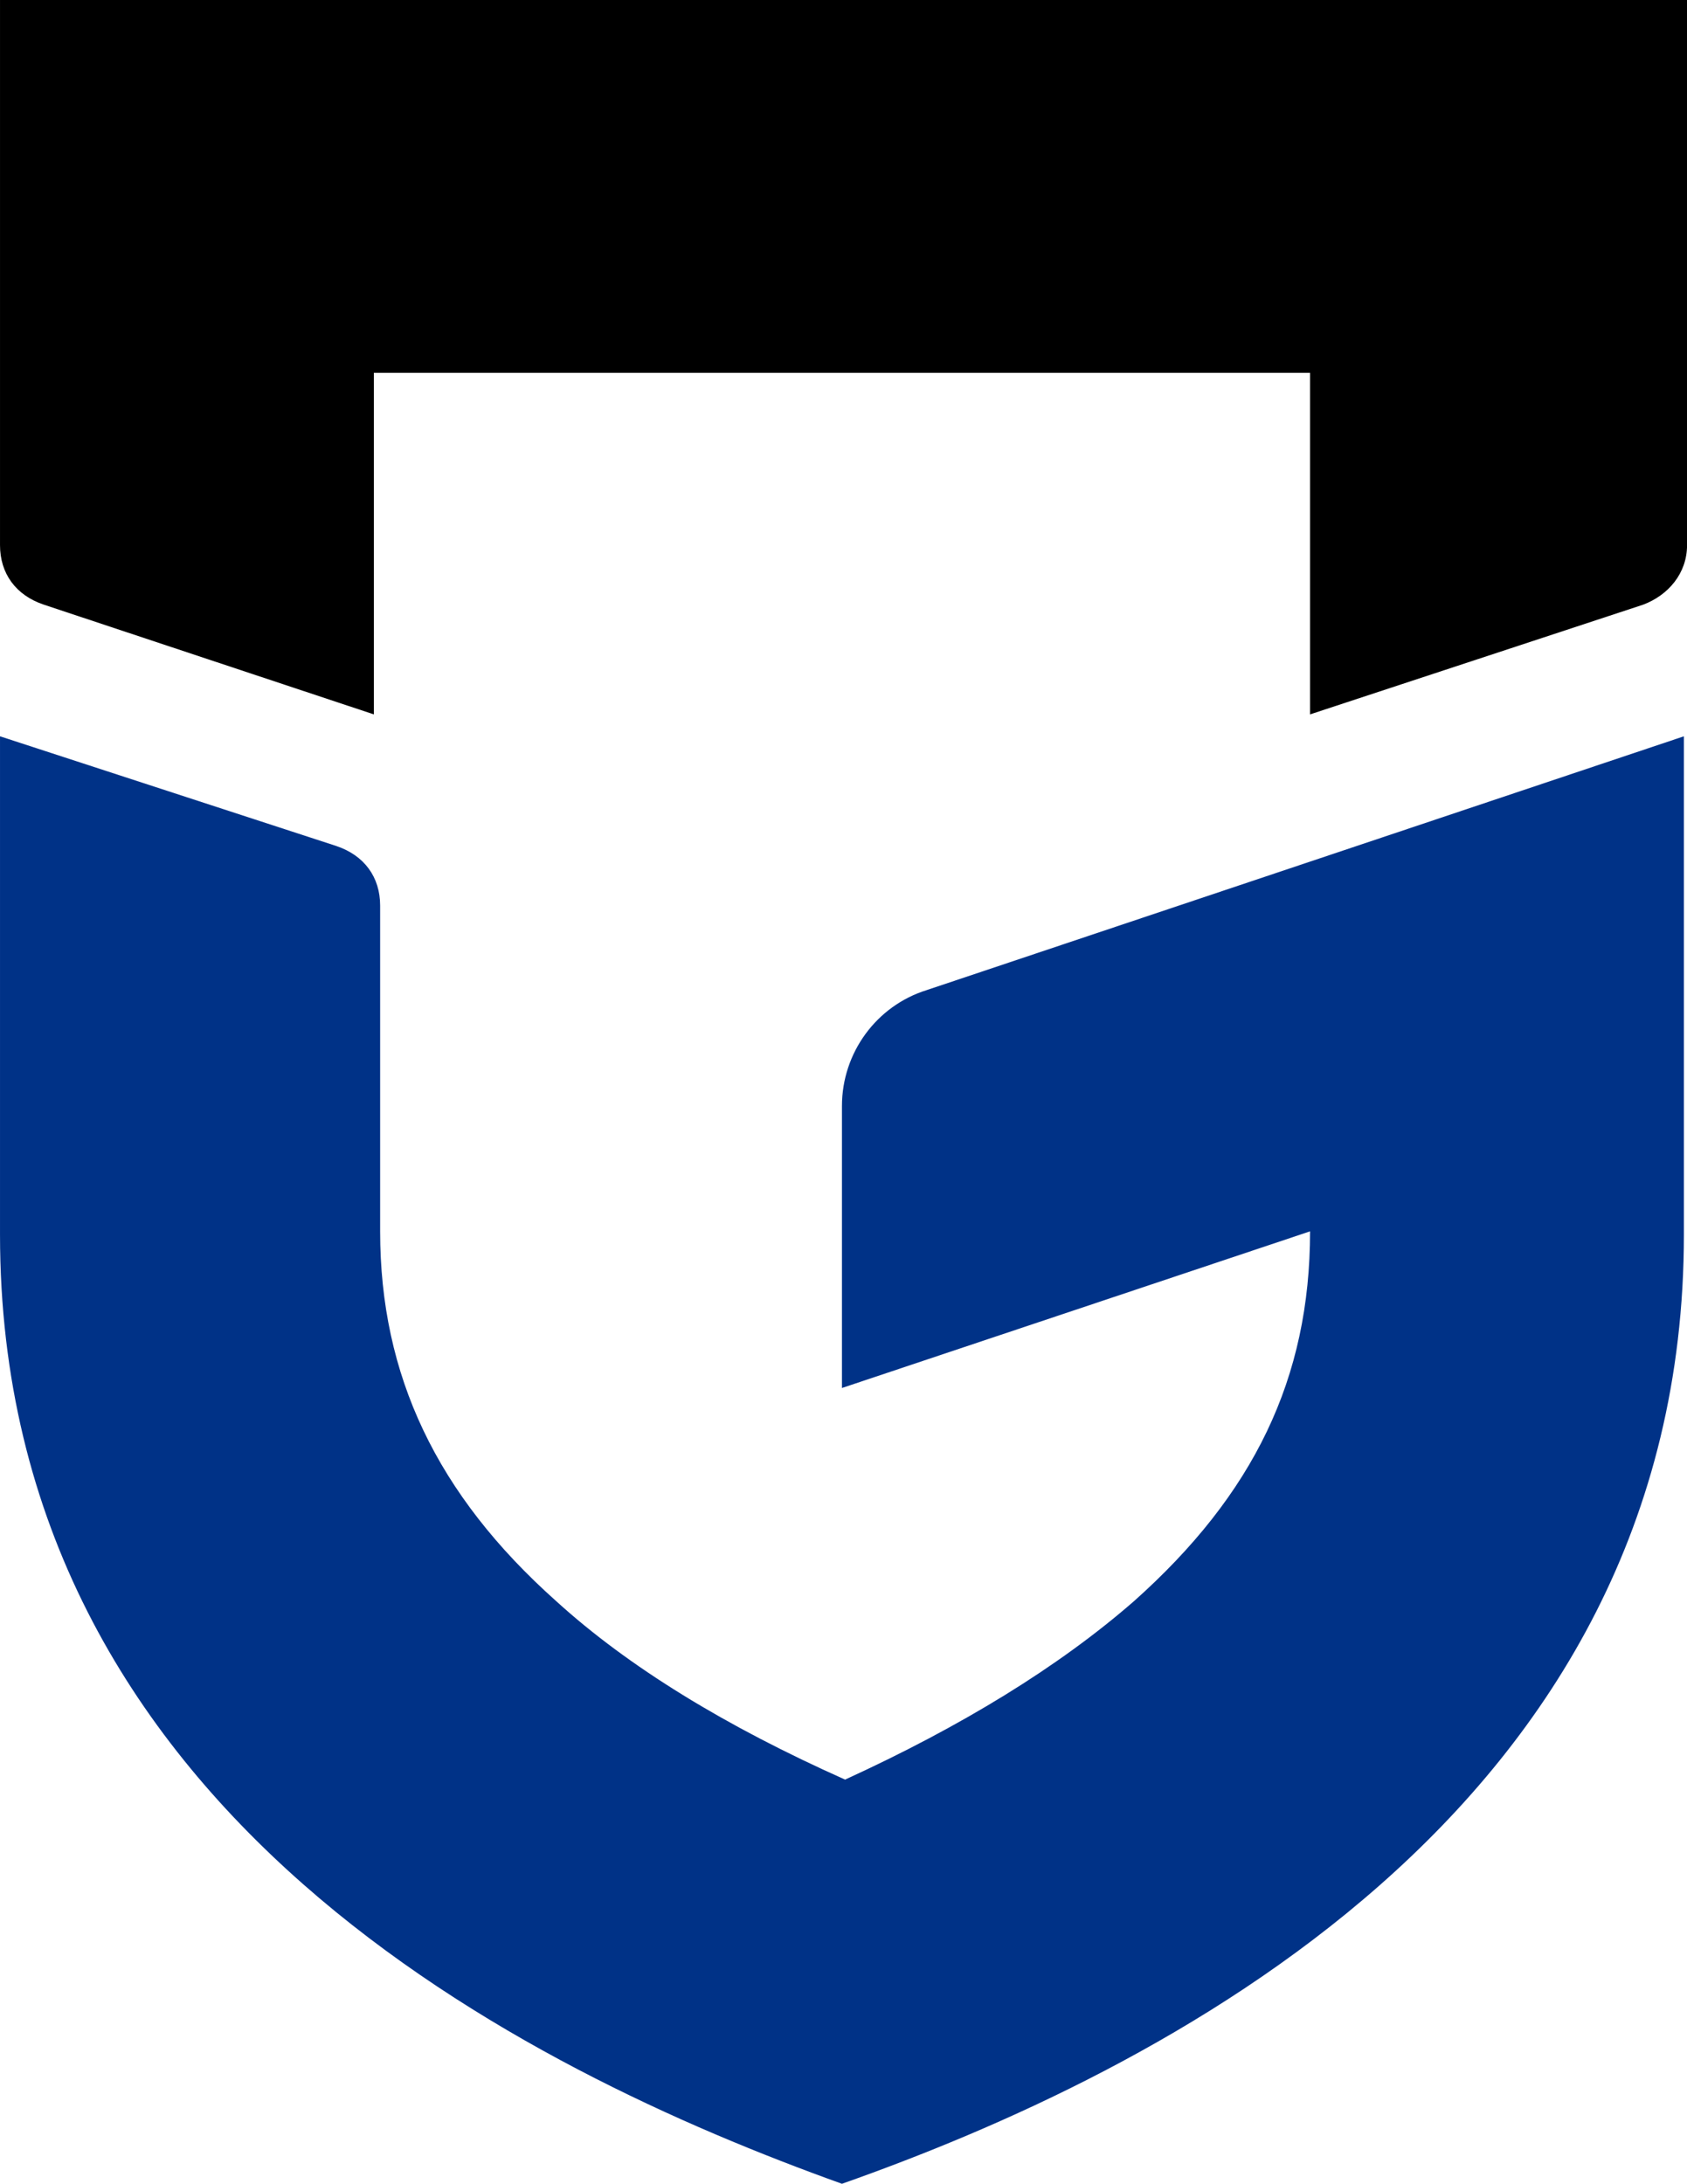 <svg xmlns="http://www.w3.org/2000/svg" xmlns:xlink="http://www.w3.org/1999/xlink" viewBox="7.64 7.35 180.05 232.96" version="1.1">
<g id="surface1">
<path style=" stroke:none;fill-rule:nonzero;fill:rgb(0%,19.608%,52.941%);fill-opacity:1;" d="M 97.5 125.336 L 97.5 155.418 L 147.461 138.707 C 147.461 154.414 141.426 166.781 128.684 178.145 C 120.637 185.164 110.242 191.516 97.836 197.195 C 85.094 191.516 74.699 185.164 66.988 178.145 C 54.246 166.781 48.211 154.082 48.211 138.707 L 48.211 103.945 C 48.211 100.938 46.535 98.598 43.516 97.594 L 7.641 85.898 L 7.641 139.039 C 7.641 200.875 63.969 228.281 97.5 240.312 C 130.695 228.613 187.359 200.875 187.359 139.039 L 187.359 85.898 L 106.555 112.969 C 101.188 114.641 97.5 119.656 97.5 125.336 "></path>
<path style=" stroke:none;fill-rule:nonzero;fill:rgb(0%,0%,0%);fill-opacity:1;" d="M 47.539 47.125 L 147.461 47.125 L 147.461 83.559 L 183 71.859 C 185.684 70.855 187.695 68.516 187.695 65.508 L 187.695 7.352 L 7.641 7.352 L 7.641 65.508 C 7.641 68.516 9.316 70.855 12.332 71.859 L 47.539 83.559 Z M 47.539 47.125 "></path>
</g>
</svg>